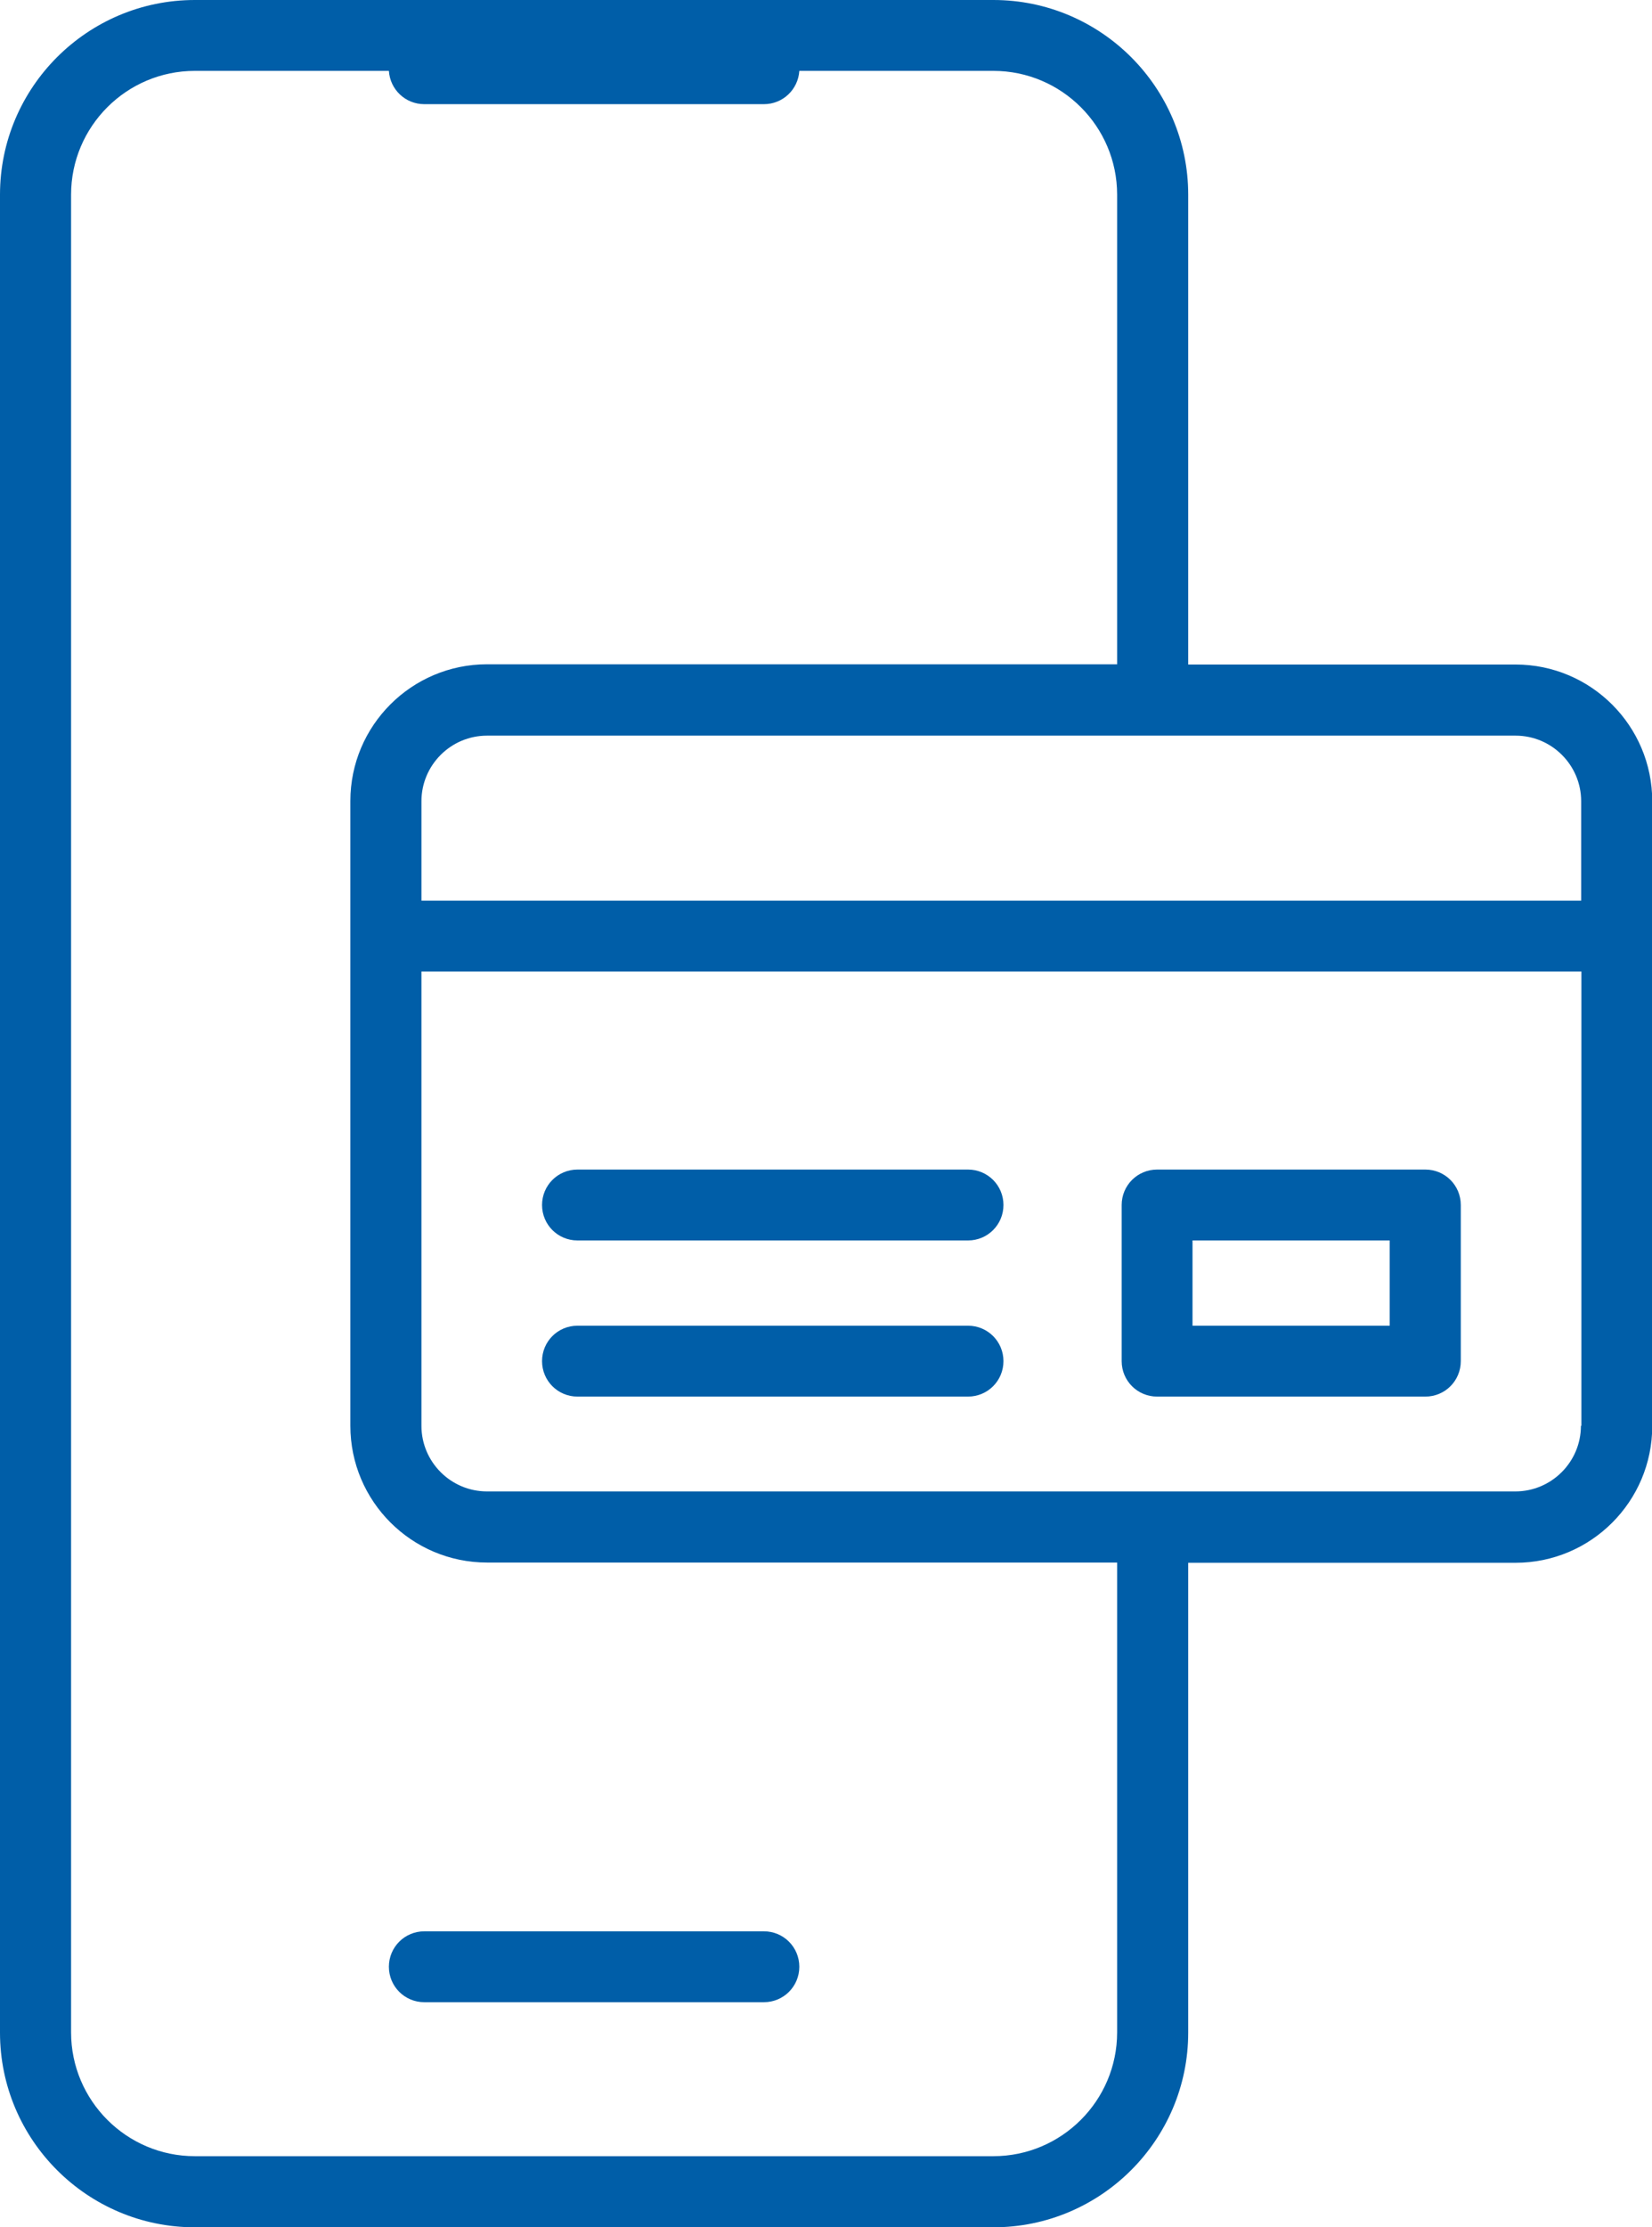 <?xml version="1.0" encoding="UTF-8"?>
<svg id="Layer_1" data-name="Layer 1" xmlns="http://www.w3.org/2000/svg" viewBox="0 0 69.03 93">
  <defs>
    <style>
      .cls-1 {
        fill: #005EA8;
      }
    </style>
  </defs>
  <path class="cls-1" d="M17.73,80.65h14.19c.82,0,1.48,.66,1.48,1.48s-.66,1.48-1.48,1.48h-14.19c-.82,0-1.48-.66-1.48-1.48s.66-1.48,1.48-1.48Zm51.31-47.19v26.09c0,3.15-2.56,5.71-5.71,5.71h-13.68v19.62c0,4.48-3.65,8.13-8.14,8.13H8.14c-4.49,0-8.14-3.65-8.14-8.13V8.13C0,3.65,3.65,0,8.14,0H41.51c4.49,0,8.14,3.65,8.14,8.13V27.75h13.68c3.15,0,5.71,2.56,5.71,5.71Zm-5.71-2.74H20.35c-1.51,0-2.74,1.23-2.74,2.74v4.15h48.46v-4.15c0-1.51-1.23-2.74-2.74-2.74Zm-16.64,34.53H20.35c-3.15,0-5.71-2.56-5.71-5.71v-26.09c0-3.15,2.56-5.71,5.71-5.71h26.33V8.13c0-2.85-2.32-5.17-5.17-5.17h-8.11c-.05,.78-.69,1.39-1.48,1.39h-14.19c-.79,0-1.43-.61-1.48-1.39H8.14c-2.85,0-5.17,2.32-5.17,5.17V84.87c0,2.85,2.32,5.17,5.17,5.17H41.51c2.85,0,5.17-2.32,5.17-5.17v-19.62Zm19.39-5.71v-18.97H17.61v18.97c0,1.51,1.23,2.74,2.74,2.74H63.32c1.51,0,2.74-1.23,2.74-2.74Zm-25.61-10.7H24.13c-.82,0-1.48,.66-1.48,1.48s.66,1.48,1.48,1.48h16.32c.82,0,1.48-.66,1.48-1.48s-.66-1.48-1.48-1.48Zm0,6.52H24.13c-.82,0-1.48,.66-1.48,1.48s.66,1.48,1.48,1.48h16.32c.82,0,1.48-.66,1.48-1.48s-.66-1.48-1.48-1.48Zm20.57-5.04v6.52c0,.82-.66,1.48-1.48,1.48h-11.21c-.82,0-1.48-.66-1.48-1.48v-6.52c0-.82,.66-1.48,1.48-1.48h11.21c.82,0,1.48,.66,1.48,1.48Zm-2.97,1.48h-8.24v3.56h8.24v-3.56Z"/>
</svg>